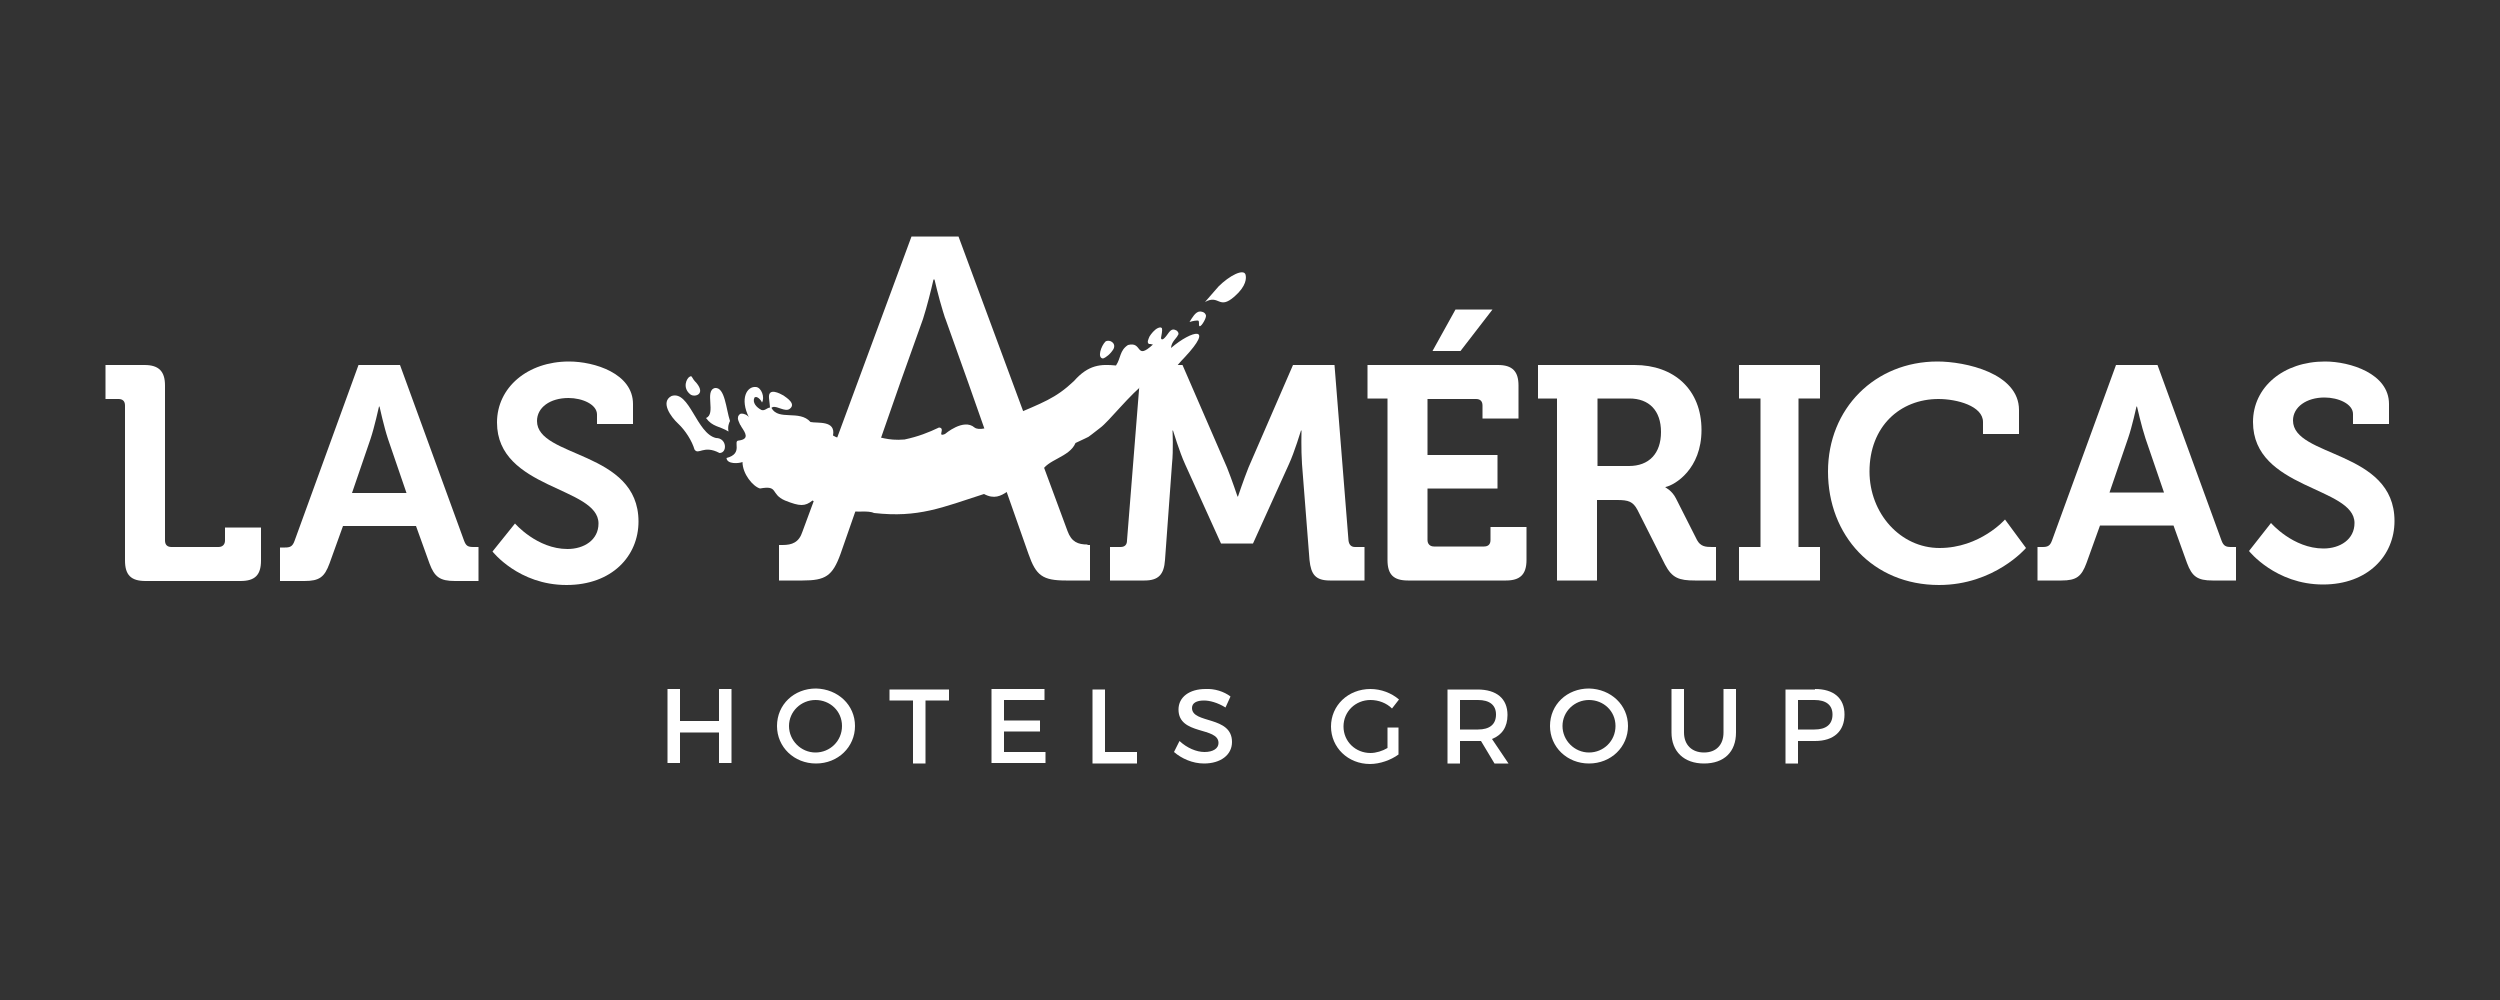 <?xml version="1.0" encoding="utf-8"?>
<!-- Generator: Adobe Illustrator 27.2.0, SVG Export Plug-In . SVG Version: 6.00 Build 0)  -->
<svg version="1.1" id="Capa_1" xmlns="http://www.w3.org/2000/svg" xmlns:xlink="http://www.w3.org/1999/xlink" x="0px" y="0px"
	 viewBox="0 0 500 200" style="enable-background:new 0 0 500 200;" xml:space="preserve">
<rect x="0" y="0" width="500" height="200" fill="#333333" stroke="none"/>
<style type="text/css">
	.st0{fill:#FFFFFF;}
</style>
<g>
	<g>
		<path class="st0" d="M143.8,152.6v-6.1H136v6.1h-2.5v-14.8h2.5v6.4h7.8v-6.4h2.5v14.8H143.8z"/>
		<path class="st0" d="M171,145.2c0,4.2-3.4,7.5-7.8,7.5c-4.4,0-7.8-3.3-7.8-7.5c0-4.3,3.4-7.5,7.8-7.5
			C167.6,137.8,171,141,171,145.2z M157.8,145.2c0,2.9,2.4,5.3,5.3,5.3c2.9,0,5.3-2.3,5.3-5.3c0-3-2.4-5.2-5.3-5.2
			C160.2,140,157.8,142.3,157.8,145.2z"/>
		<path class="st0" d="M185.1,140.1v12.6h-2.5v-12.6h-4.7v-2.2h11.9v2.2H185.1z"/>
		<path class="st0" d="M200.8,140.1v4h7.2v2.2h-7.2v4.1h8.3v2.2h-10.8v-14.8h10.6v2.2H200.8z"/>
		<path class="st0" d="M227.4,150.4v2.3h-8.9v-14.8h2.5v12.5H227.4z"/>
		<path class="st0" d="M246.1,139.3l-1,2.2c-1.6-1-3.2-1.4-4.3-1.4c-1.5,0-2.4,0.5-2.4,1.5c0,3.2,8,1.5,8,6.8c0,2.6-2.3,4.3-5.6,4.3
			c-2.3,0-4.5-1-6-2.3l1.1-2.2c1.5,1.4,3.4,2.2,5,2.2c1.7,0,2.8-0.7,2.8-1.8c0-3.3-8-1.5-8-6.7c0-2.5,2.2-4.1,5.4-4.1
			C242.9,137.7,244.8,138.3,246.1,139.3z"/>
		<path class="st0" d="M279.7,145.4v5.5c-1.5,1.1-3.7,1.9-5.7,1.9c-4.4,0-7.8-3.3-7.8-7.5c0-4.2,3.4-7.5,7.9-7.5
			c2.1,0,4.2,0.8,5.7,2.1l-1.4,1.8c-1.1-1.1-2.7-1.7-4.3-1.7c-3,0-5.4,2.3-5.4,5.3c0,3,2.4,5.3,5.4,5.3c1.1,0,2.4-0.4,3.4-1v-4.1
			H279.7z"/>
		<path class="st0" d="M296.2,148.2c-0.2,0-0.4,0-0.7,0H292v4.5h-2.5v-14.8h6c3.8,0,6,1.8,6,5.1c0,2.4-1.1,4-3.1,4.8l3.3,4.9h-2.8
			L296.2,148.2z M295.6,145.9c2.3,0,3.6-1,3.6-3c0-1.9-1.3-2.9-3.6-2.9H292v5.9H295.6z"/>
		<path class="st0" d="M325.6,145.2c0,4.2-3.4,7.5-7.8,7.5c-4.4,0-7.8-3.3-7.8-7.5c0-4.3,3.4-7.5,7.8-7.5
			C322.2,137.8,325.6,141,325.6,145.2z M312.5,145.2c0,2.9,2.4,5.3,5.3,5.3c2.9,0,5.3-2.3,5.3-5.3c0-3-2.4-5.2-5.3-5.2
			C314.9,140,312.5,142.3,312.5,145.2z"/>
		<path class="st0" d="M347.2,146.5c0,3.9-2.4,6.2-6.4,6.2c-4,0-6.5-2.4-6.5-6.2v-8.7h2.5v8.7c0,2.5,1.6,4,4,4c2.4,0,3.9-1.5,3.9-4
			v-8.7h2.5V146.5z"/>
		<path class="st0" d="M363,137.8c3.7,0,5.9,1.8,5.9,5.1c0,3.3-2.1,5.3-5.9,5.3h-3.4v4.5h-2.5v-14.8H363z M359.6,145.9h3.3
			c2.3,0,3.6-1,3.6-3c0-1.9-1.3-2.9-3.6-2.9h-3.3V145.9z"/>
	</g>
	<g>
		<path class="st0" d="M222.2,109.4h1.9c0.9,0,1.3-0.5,1.3-1.3l2.8-35.1h8.3l8.9,20.5c1,2.5,2.1,5.8,2.1,5.8h0.1
			c0,0,1.1-3.3,2.1-5.8l8.9-20.5h8.3l2.8,35.1c0.1,0.8,0.5,1.3,1.3,1.3h1.9v6.7H266c-2.9,0-3.8-1.2-4.1-4.1l-1.5-19.2
			c-0.2-2.9-0.1-6.7-0.1-6.7h-0.1c0,0-1.3,4.3-2.4,6.7l-7.2,15.9h-6.4l-7.2-15.9c-1.1-2.4-2.4-6.7-2.4-6.7h-0.1c0,0,0.2,3.9-0.1,6.7
			l-1.4,19.2c-0.2,2.9-1.3,4.1-4.1,4.1h-6.9V109.4z"/>
		<path class="st0" d="M277.4,79.7h-3.9V73h26.1c2.9,0,4.1,1.3,4.1,4.1v6.6h-7.2v-2.6c0-0.9-0.5-1.3-1.3-1.3h-9.7V91h14v6.7h-14V108
			c0,0.8,0.5,1.3,1.3,1.3h10c0.9,0,1.3-0.5,1.3-1.3v-2.6h7.2v6.6c0,2.9-1.3,4.1-4.1,4.1h-19.6c-2.9,0-4.1-1.2-4.1-4.1V79.7z
			 M291.1,61.9h7.4l-6.4,8.3h-5.6L291.1,61.9z"/>
		<path class="st0" d="M311.6,79.7h-4V73h19.3c7.9,0,13.4,4.9,13.4,13c0,7.8-5.3,11-7.2,11.4v0.1c0,0,1.3,0.6,2.1,2.2l4.2,8.3
			c0.7,1.3,1.7,1.4,3,1.4h0.8v6.7h-4.2c-3.2,0-4.6-0.5-6-3.2l-5.5-10.9c-0.9-1.7-1.8-2-4.1-2h-4v16.1h-8V79.7z M325.8,93.2
			c4,0,6.4-2.5,6.4-6.8c0-4.3-2.4-6.7-6.3-6.7h-6.4v13.5H325.8z"/>
		<path class="st0" d="M347.8,109.4h4.3V79.7h-4.3V73H364v6.7h-4.3v29.7h4.3v6.7h-16.2V109.4z"/>
		<path class="st0" d="M387.5,72.3c5.5,0,16.3,2.3,16.3,9.7v4.8h-7.2v-2.4c0-3.2-5.2-4.6-8.9-4.6c-7.7,0-13.8,5.5-13.8,14.5
			c0,8.4,6.2,15.3,14,15.3c8.1,0,13.1-5.7,13.1-5.7l4.2,5.7c0,0-6.3,7.4-17.4,7.4c-13.2,0-22.2-9.9-22.2-22.7
			C365.6,81.7,375,72.3,387.5,72.3z"/>
		<path class="st0" d="M407.5,109.4h1c1,0,1.5-0.2,1.9-1.3L423.2,73h8.3l12.8,35.1c0.4,1.1,0.9,1.3,1.9,1.3h1v6.7h-4.7
			c-3,0-4.1-0.8-5.1-3.5l-2.7-7.5H420l-2.7,7.5c-1,2.7-2,3.5-5,3.5h-4.8V109.4z M432.8,98.5l-3.7-10.8c-0.8-2.4-1.7-6.4-1.7-6.4
			h-0.1c0,0-0.9,4.1-1.7,6.4l-3.7,10.8H432.8z"/>
		<path class="st0" d="M454.2,104.6c0,0,4.4,5.1,10.5,5.1c3.3,0,6.2-1.8,6.2-5.1c0-7.3-20.3-6.7-20.3-20.2c0-7,6.1-12.1,14.4-12.1
			c5,0,12.8,2.4,12.8,8.5v4h-7.2v-2c0-2-2.9-3.3-5.7-3.3c-3.6,0-6.3,1.9-6.3,4.6c0,7.4,20.3,5.9,20.3,20.1c0,6.9-5.3,12.7-14.3,12.7
			c-9.5,0-14.8-6.7-14.8-6.7L454.2,104.6z"/>
		<path class="st0" d="M217.5,108.9c-1.9,0-3.2-0.5-4-2.7l-21.8-58.9h-9.4l-21.8,59c-0.7,2.2-2.1,2.7-4,2.7h-0.7v7.1h4.7
			c4.6,0,6-0.9,7.6-5.3l12-34.4l4.5-12.6c0.2-0.6,0.4-1.3,0.6-2c0.8-2.8,1.5-5.9,1.5-5.9h0.2c0,0,0.8,3.5,1.7,6.4
			c0.2,0.5,0.3,1.1,0.5,1.5l4.5,12.6l12.1,34.4c1.5,4.3,2.8,5.3,7.5,5.3h4.8v-7.1H217.5z"/>
	</g>
	<g>
		<path class="st0" d="M25,81.1c0-0.9-0.5-1.3-1.3-1.3h-2.6V73h7.8c2.9,0,4.1,1.3,4.1,4.1v31c0,0.9,0.5,1.3,1.3,1.3h9.4
			c0.8,0,1.3-0.5,1.3-1.3v-2.6h7.2v6.6c0,2.9-1.2,4.1-4.1,4.1h-19c-2.9,0-4.1-1.2-4.1-4.1V81.1z"/>
		<path class="st0" d="M56,109.5h1c1,0,1.5-0.2,1.9-1.3L71.7,73h8.3l12.8,35.1c0.4,1.1,0.8,1.3,1.9,1.3h1v6.8H91
			c-3,0-4.1-0.8-5.1-3.5l-2.7-7.5H68.6l-2.7,7.5c-1,2.7-2,3.5-5,3.5H56V109.5z M81.3,98.6l-3.7-10.8c-0.8-2.4-1.7-6.5-1.7-6.5h-0.1
			c0,0-0.9,4.1-1.7,6.5l-3.7,10.8H81.3z"/>
		<path class="st0" d="M103,104.7c0,0,4.4,5.1,10.5,5.1c3.3,0,6.2-1.8,6.2-5.1c0-7.4-20.3-6.8-20.3-20.2c0-7,6.1-12.2,14.4-12.2
			c5.1,0,12.8,2.4,12.8,8.5v4h-7.2v-1.9c0-2-2.9-3.3-5.7-3.3c-3.7,0-6.3,1.9-6.3,4.6c0,7.4,20.3,5.9,20.3,20.1
			c0,6.9-5.3,12.7-14.4,12.7c-9.6,0-14.8-6.7-14.8-6.7L103,104.7z"/>
	</g>
	<g>
		<path class="st0" d="M249.1,54.9c-0.4-1.2-3.2,0.2-5.4,2.4l-2.7,3.1c2.9-1.6,2.7,1.7,5.9-1.1C249.3,57.2,249.3,55.6,249.1,54.9z"
			/>
		<path class="st0" d="M220.6,71.7c0.6-0.2,1.5-0.9,2.1-1.9c0.6-1.2-0.8-2-1.6-1.5C220.2,69.2,219.4,71.6,220.6,71.7z"/>
		<path class="st0" d="M234.2,69.6c0.1-1.3,1.1-1.9,1.4-2.6c0.1-0.1,0.1-0.2,0.1-0.2c0-0.1,0-0.3-0.2-0.5c0,0,0,0,0,0
			c0-0.1-0.1-0.1-0.2-0.2c-0.2-0.1-0.4-0.2-0.7-0.2c-0.7,0.1-1,1-1.7,1.7c-0.5,0.5-0.7,0.2-0.7,0c0.1-0.5,0.3-1.6,0.2-1.9
			c0,0-0.1-0.4-0.8-0.1c-0.7,0.3-1.4,1.2-1.7,1.7c-0.2,0.5-0.6,1.2-0.1,1.5c0,0,0,0,0,0c0,0,0,0,0.1,0c0,0,0,0,0.1,0c0,0,0,0,0.1,0
			c0.3,0.1,0.4,0.1,0.5,0.1c-3.6,3.3-2-0.7-5,0.1c-1.7,1.1-1.4,2.6-2.4,4.1c-3-0.3-5.5-0.2-8.4,3.1c-3.7,3.5-6.2,4.3-12.7,7.1
			c0,0-5.4,3.5-7.2,2.2c-2.2-1.9-5.9,1.3-5.9,1.3c-1.7,0.7,0.2-1.2-1.2-1.3c-2.1,1-4.1,1.8-6.9,2.4c-3.5,0.3-5.1-0.7-5.9-0.5
			c-1.4,0.1-5.6,1.4-8.4-0.3c0.6-3.1-3.1-2.4-4.5-2.7c-2.2-2.5-6.4-0.2-7.8-2.8c0-0.1,0.1-0.1,0.3-0.2c0.9-0.2,2.4,1,3.3,0.4
			c1.4-1-0.5-2.2-1.2-2.7c-0.7-0.4-3.1-1.7-2.9,0.5c0.1,1.1,0.2,1.6,0.2,1.9c-0.7,0.1-1,0.7-1.7,0.5c-1-0.5-1.9-1.5-1.4-2.5
			c0.5-0.4,1.3,0.5,1.5,1c0.6-1-0.1-3-1.2-3.1c-1.8-0.2-3.3,2.3-1.4,6.1l0,0c-0.1-0.2-0.3-0.4-0.7-0.6c-0.7-0.3-1.1-0.2-1.3,0.1
			c-0.1,0.1-0.2,0.3-0.2,0.5c-0.1,0.4,0.2,0.9,0.4,1.4c0.1,0.1,0.2,0.3,0.3,0.5c0.8,1.2,1.6,2.4-0.5,2.7c-1.4,0,1,2.6-2.5,3.5
			c0.1,1.3,2.5,1.1,3.2,0.8c0,2.4,2.1,4.9,3.5,5.3c3.8-0.7,2,1.1,5,2.4c3,1.2,4,1.2,5.5,0c1.7,1.1,6.6,2.6,7.8,2
			c0.8,0.5,3.2-0.1,4.5,0.5c8.9,1,13.6-1.1,22-3.8c4.1,2.2,5.3-2.9,8.8-1.5l0.7,0.1c1,0.2,1.1-0.8,0.7-1l-1.7-0.9
			c1-0.3,2.4-0.1,3-1.1c1-2.5,5.6-2.9,6.8-5.8c3.7-1.8,1.6-0.5,4.9-3c1.8-1.3,6-6.8,9.4-9.3c1.2-1,1.3,0.3,2.5,0
			c1.9-0.9,3.5-3.3,5-4.8C243,65,238.4,66,234.2,69.6z"/>
		<path class="st0" d="M143,77.6c-2.2,0.5,0.3,5.2-1.8,6c1.3,1.8,2.7,1.6,4.5,2.7l0,0c-0.2-1,0.1-1.7,0.3-2.1
			C145.2,81.8,145,77.4,143,77.6z"/>
		<path class="st0" d="M143.2,87.6c-3.9-0.9-5.3-9.6-8.9-8.4c-2.3,1.2-0.1,4.2,1.3,5.5c1.5,1.4,2.8,3.5,3.3,5.2c0.8,1.2,1.8-1,5,0.7
			C145.5,90.6,145.4,87.6,143.2,87.6z"/>
		<path class="st0" d="M139.3,76.6c-1.1-1.1-0.8-1.5-1.3-1.3c-0.7,0.3-1.6,2.3,0.1,3.6C138.9,79.5,141.2,78.9,139.3,76.6z"/>
		<path class="st0" d="M240,62.3c-0.9,0-1.6,1.3-2.1,2.1c0,0,0.9-0.3,1.6-0.3c0.3,0,0.3,0.2,0.3,0.9c0.1,1,1.5-1.3,1.4-1.9
			C241,62.3,240.1,62.3,240,62.3z"/>
	</g>
</g>
</svg>

